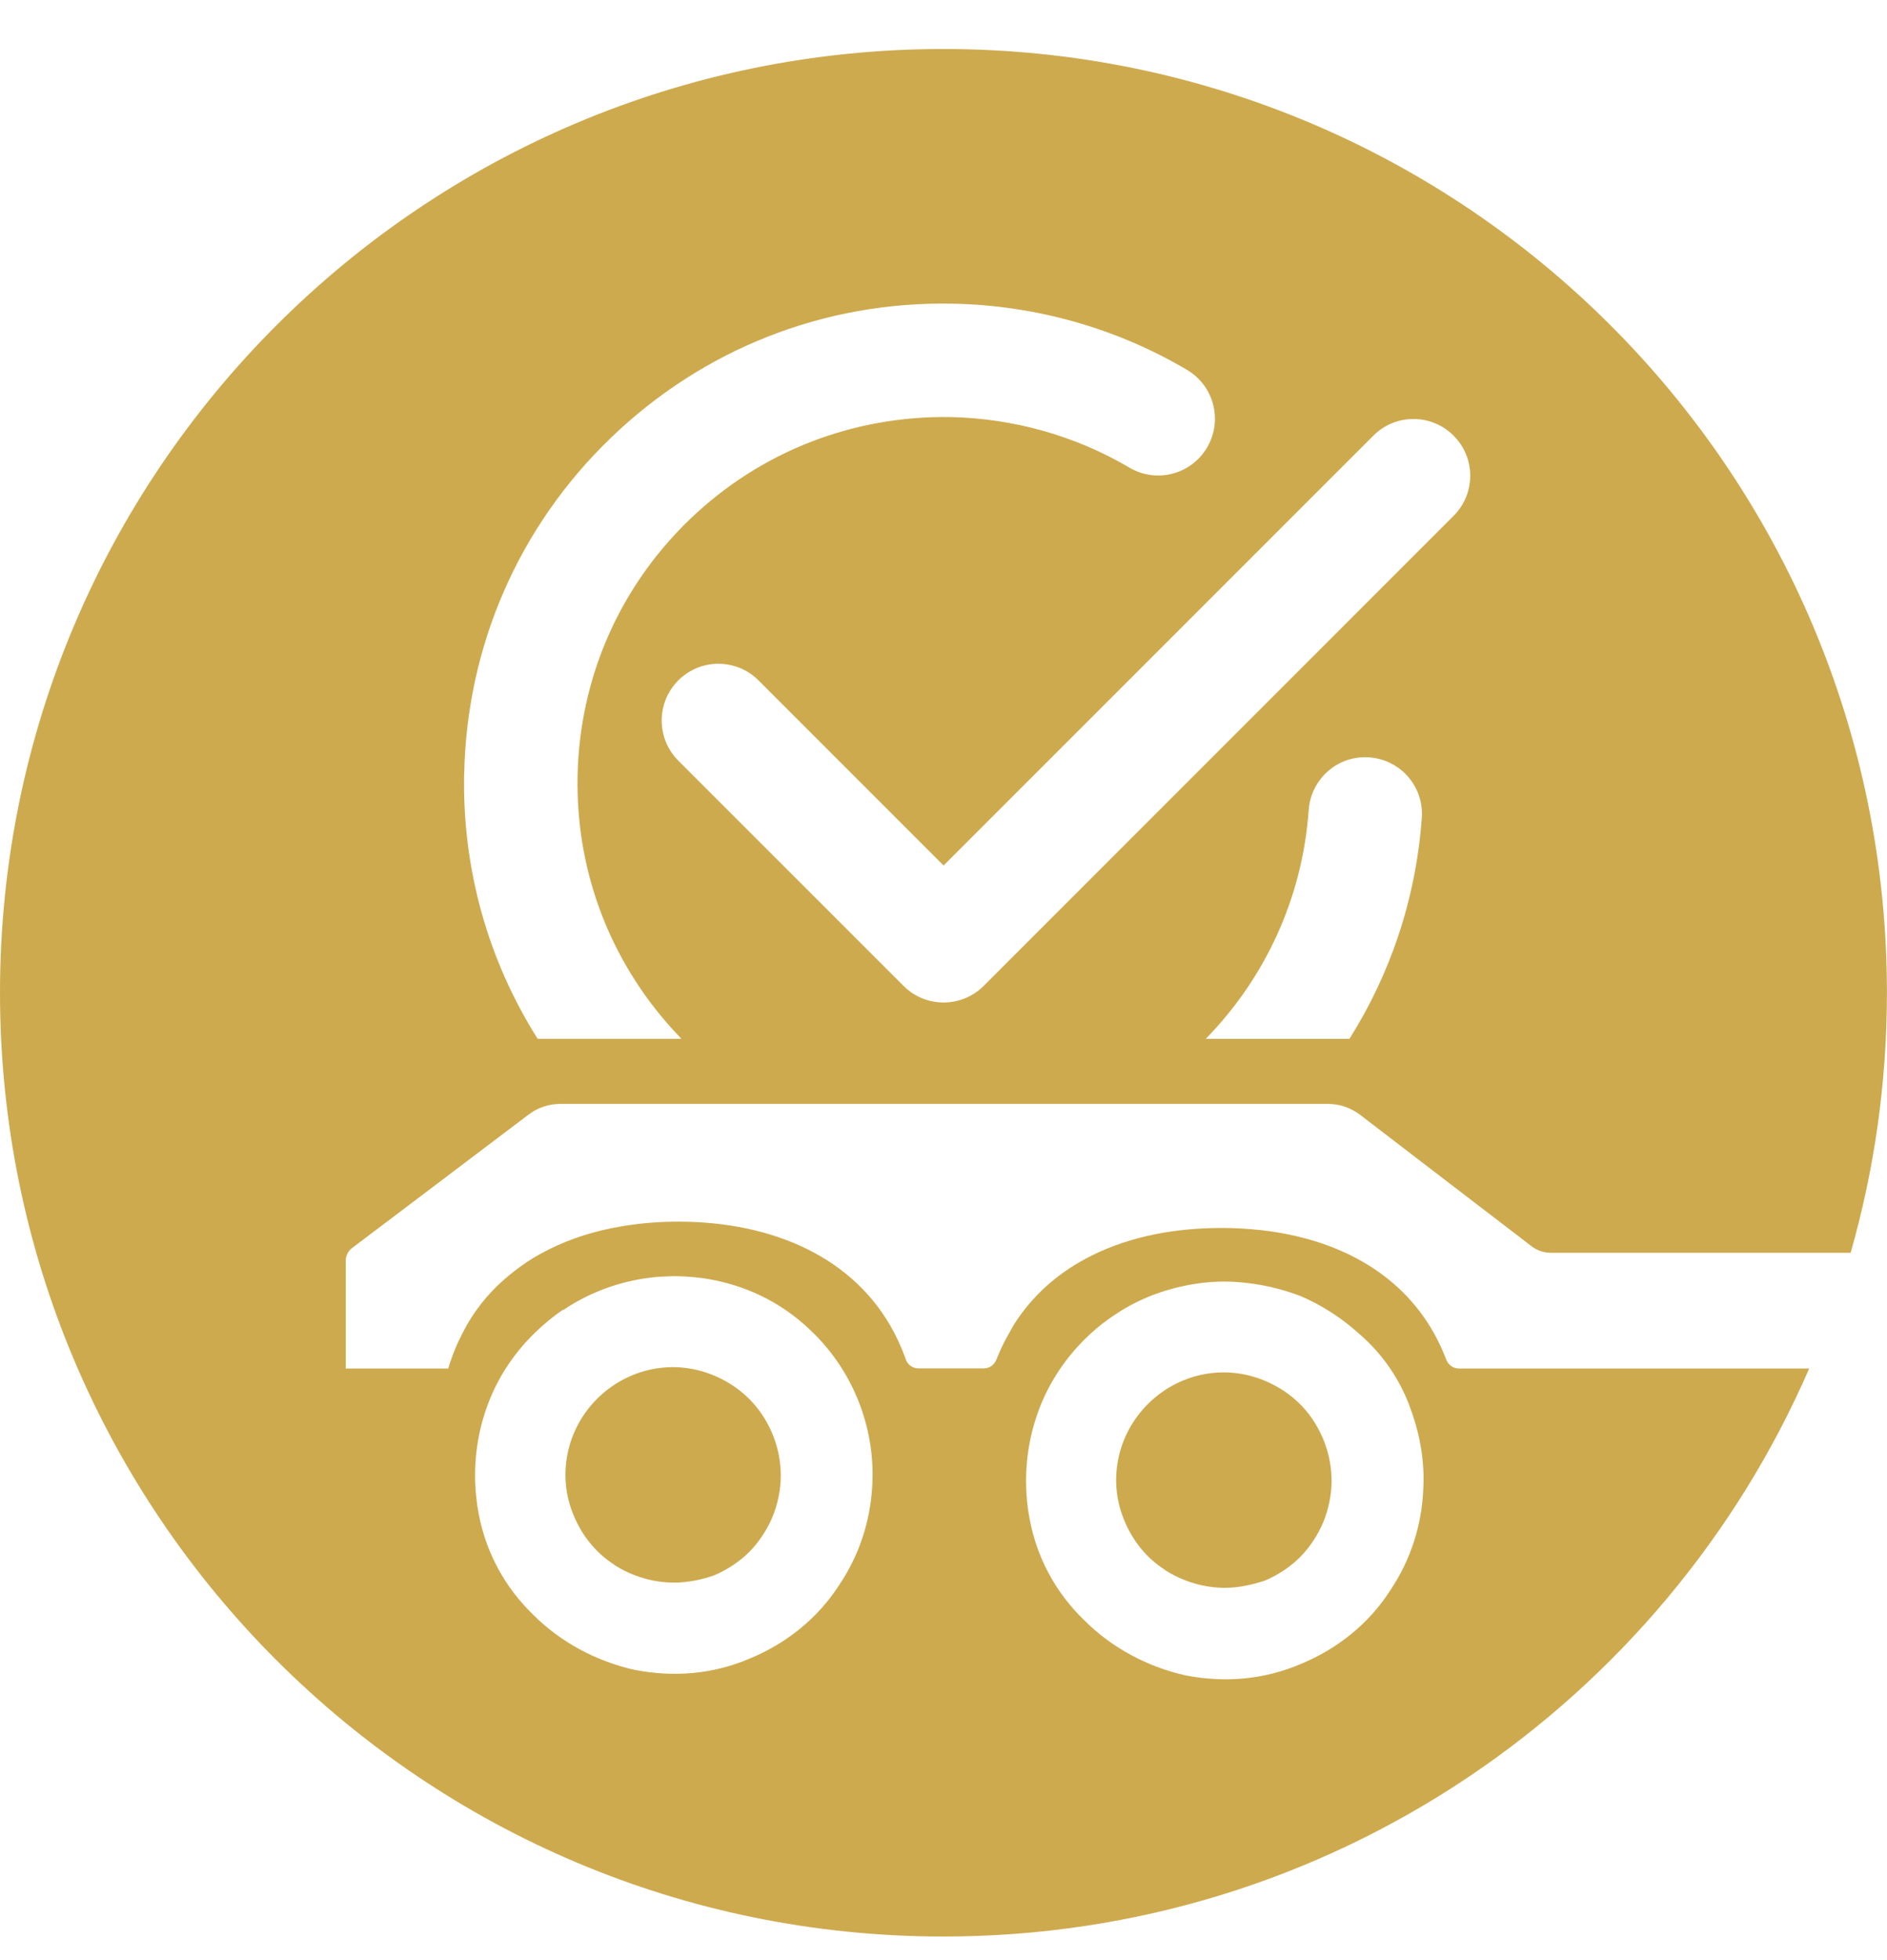 <svg xmlns="http://www.w3.org/2000/svg" width="26" height="27" viewBox="0 0 26 27" fill="none">
  <g clip-path="url(#clip0_184_18)">
    <path d="M8.459 21.553C8.707 21.713 8.997 21.8 9.289 21.8C9.478 21.8 9.682 21.757 9.842 21.699C10.016 21.626 10.191 21.51 10.322 21.379C10.453 21.248 10.569 21.073 10.642 20.899C10.715 20.725 10.758 20.521 10.758 20.332C10.758 20.026 10.67 19.749 10.511 19.502C10.351 19.255 10.117 19.065 9.842 18.949C9.566 18.833 9.274 18.803 8.984 18.861C8.693 18.919 8.431 19.065 8.227 19.268C8.023 19.472 7.878 19.734 7.82 20.025C7.762 20.315 7.79 20.607 7.908 20.883C8.024 21.16 8.213 21.392 8.461 21.552L8.459 21.553Z" fill="#CEAA4F"/>
    <path d="M16.049 21.625C16.296 21.784 16.587 21.872 16.878 21.872C17.067 21.872 17.257 21.829 17.431 21.771C17.605 21.698 17.78 21.582 17.911 21.451C18.042 21.32 18.158 21.145 18.231 20.971C18.304 20.797 18.347 20.592 18.347 20.403C18.347 20.098 18.259 19.821 18.1 19.573C17.941 19.326 17.707 19.137 17.431 19.021C17.154 18.905 16.863 18.875 16.573 18.933C16.282 18.991 16.02 19.137 15.816 19.34C15.612 19.544 15.467 19.806 15.408 20.096C15.35 20.387 15.378 20.679 15.496 20.955C15.612 21.232 15.801 21.464 16.049 21.623V21.625Z" fill="#CEAA4F"/>
    <path d="M4.764 17.365C4.764 17.298 4.796 17.233 4.85 17.192L5.388 16.786L7.274 15.36C7.307 15.336 7.339 15.313 7.374 15.294C7.48 15.237 7.599 15.206 7.719 15.206H18.299C18.458 15.206 18.612 15.259 18.738 15.355L20.949 17.049L21.1 17.165C21.177 17.225 21.273 17.257 21.37 17.257H25.499C25.824 16.119 25.999 14.918 25.999 13.675C26 6.495 20.18 0.675 13 0.675C5.82 0.675 0 6.495 0 13.675C0 20.855 5.82 26.675 13 26.675C18.339 26.675 22.927 23.455 24.928 18.851H20.101C20.023 18.851 19.954 18.8 19.927 18.728C19.877 18.596 19.819 18.474 19.754 18.357C19.28 17.517 18.407 17.059 17.368 16.944C17.192 16.925 17.012 16.915 16.828 16.915C16.553 16.915 16.285 16.937 16.03 16.98C15.715 17.034 15.419 17.123 15.147 17.245C15.086 17.272 15.027 17.302 14.969 17.333C14.559 17.55 14.216 17.856 13.966 18.253C13.946 18.286 13.928 18.322 13.909 18.356C13.882 18.403 13.854 18.451 13.83 18.5C13.793 18.575 13.759 18.651 13.728 18.729C13.7 18.8 13.634 18.849 13.557 18.849H12.653C12.574 18.849 12.505 18.798 12.48 18.724C12.465 18.682 12.45 18.641 12.434 18.602C12.401 18.522 12.366 18.445 12.328 18.371C12.326 18.365 12.323 18.361 12.32 18.357C11.781 17.325 10.653 16.828 9.347 16.828C9.08 16.828 8.82 16.849 8.572 16.891C8.384 16.922 8.203 16.965 8.03 17.021C7.868 17.072 7.714 17.136 7.566 17.209C7.493 17.245 7.422 17.284 7.351 17.326C7.227 17.402 7.111 17.487 7 17.579C6.927 17.641 6.855 17.706 6.789 17.775C6.678 17.891 6.578 18.018 6.491 18.156C6.449 18.221 6.411 18.288 6.376 18.357C6.296 18.51 6.228 18.674 6.176 18.851H4.764V17.364V17.365ZM16.613 14.31C17.418 13.487 17.945 12.388 18.032 11.156C18.064 10.725 18.438 10.399 18.868 10.433C19.299 10.464 19.622 10.838 19.59 11.268C19.509 12.386 19.154 13.421 18.593 14.31H16.612H16.613ZM20.028 6.001C20.334 6.306 20.334 6.801 20.028 7.106L13.554 13.58C13.401 13.733 13.201 13.809 13.001 13.809C12.801 13.809 12.601 13.733 12.449 13.58L9.346 10.478C9.041 10.172 9.041 9.678 9.346 9.372C9.651 9.067 10.146 9.067 10.451 9.372L13.001 11.922L18.923 6.001C19.228 5.695 19.723 5.695 20.028 6.001ZM6.396 10.664C6.43 8.899 7.147 7.253 8.419 6.029C9.691 4.805 11.36 4.148 13.127 4.183C14.265 4.205 15.381 4.519 16.355 5.095C16.727 5.314 16.851 5.794 16.631 6.165C16.412 6.537 15.932 6.661 15.561 6.441C14.818 6.003 13.965 5.763 13.097 5.745C11.75 5.724 10.474 6.221 9.503 7.155C8.532 8.09 7.984 9.345 7.958 10.692C7.932 12.04 8.434 13.315 9.368 14.287C9.374 14.295 9.382 14.302 9.389 14.309H7.408C6.724 13.228 6.37 11.971 6.395 10.663L6.396 10.664ZM15.35 18.118C15.642 17.919 15.972 17.784 16.314 17.713C16.499 17.674 16.689 17.653 16.878 17.653C16.988 17.653 17.099 17.663 17.211 17.676C17.454 17.706 17.697 17.767 17.927 17.856C18.218 17.982 18.482 18.153 18.709 18.357C18.745 18.388 18.781 18.419 18.815 18.452C19.077 18.699 19.281 19.005 19.411 19.34C19.542 19.675 19.615 20.023 19.615 20.387C19.615 20.417 19.612 20.447 19.612 20.478C19.596 20.998 19.439 21.488 19.15 21.915C18.86 22.367 18.423 22.715 17.927 22.919C17.418 23.138 16.88 23.182 16.34 23.079C15.816 22.963 15.322 22.701 14.943 22.322C14.55 21.944 14.288 21.464 14.187 20.925C14.158 20.776 14.143 20.626 14.139 20.476C14.128 20.084 14.199 19.697 14.346 19.338C14.501 18.963 14.741 18.629 15.043 18.356C15.139 18.27 15.241 18.19 15.35 18.117V18.118ZM7.761 18.045C8.15 17.782 8.605 17.626 9.069 17.588C9.101 17.586 9.135 17.584 9.168 17.583C9.193 17.583 9.22 17.58 9.246 17.58C9.259 17.58 9.274 17.579 9.288 17.579C9.292 17.579 9.297 17.579 9.301 17.579C10.014 17.583 10.695 17.851 11.199 18.356C11.207 18.364 11.215 18.371 11.223 18.378C11.732 18.887 12.023 19.586 12.023 20.313C12.023 20.367 12.02 20.421 12.018 20.475C11.989 20.968 11.834 21.433 11.558 21.84C11.268 22.291 10.831 22.64 10.335 22.844C9.826 23.063 9.288 23.106 8.749 23.003C8.224 22.887 7.73 22.625 7.351 22.247C6.958 21.868 6.696 21.388 6.595 20.849C6.572 20.725 6.557 20.599 6.55 20.474C6.528 20.057 6.597 19.644 6.754 19.263C6.896 18.919 7.108 18.611 7.376 18.353C7.493 18.24 7.62 18.134 7.758 18.041L7.761 18.045Z" fill="#CEAA4F"/>
  </g>
  <defs>
    <clipPath id="clip0_184_18">
      <rect width="26" height="26" fill="white" transform="translate(0 0.675)"/>
    </clipPath>
  </defs>
</svg>